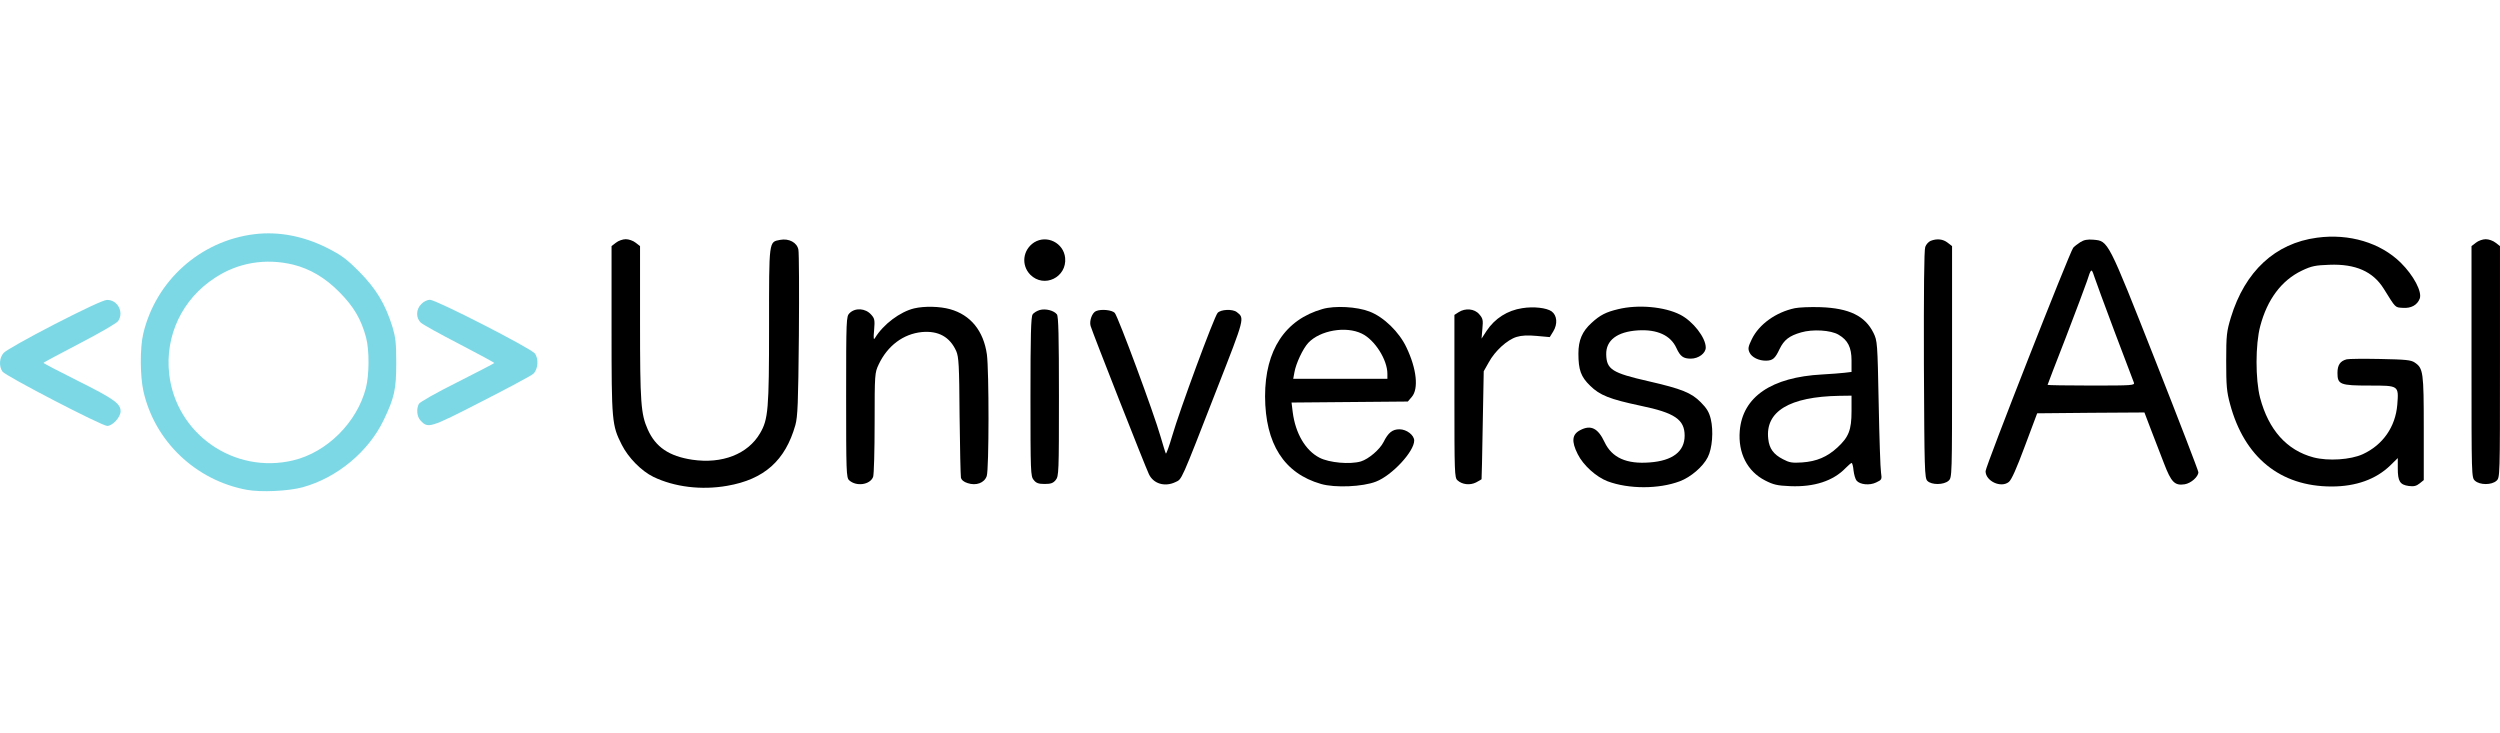 <svg width="1275" height="374" viewBox="0 0 1275 374" fill="none" xmlns="http://www.w3.org/2000/svg">
<path d="M129.877 119.419C102.19 122.765 79.458 143.098 73.048 170.209C71.34 177.415 71.425 191.743 73.134 199.464C78.86 225.03 99.796 245.02 125.946 249.824C133.04 251.111 146.884 250.51 154.233 248.537C171.837 243.733 187.903 230.435 195.68 214.22C201.149 202.81 202.089 198.606 202.089 185.051C202.089 174.841 201.747 172.096 200.124 166.605C196.449 154.937 191.835 147.302 183.289 138.637C176.623 131.945 174.144 130.143 166.881 126.454C154.746 120.363 142.098 117.961 129.877 119.419ZM149.447 134.948C158.078 137.093 165.855 141.64 173.034 148.932C180.469 156.396 184.229 162.916 186.707 172.182C188.416 178.788 188.331 191.056 186.621 197.834C182.092 215.421 166.795 230.692 149.447 234.81C119.366 241.931 89.798 221.341 86.294 190.799C84.073 171.152 92.96 152.449 109.71 141.64C121.417 133.918 135.432 131.602 149.447 134.948Z" fill="#7DD8E6"/>
<path d="M1181.68 121.224C1160.32 124.055 1144.94 138.383 1137.75 161.89C1135.62 169.011 1135.36 170.727 1135.36 184.196C1135.36 196.722 1135.62 199.81 1137.33 206.073C1144.59 233.184 1162.88 248.112 1189.12 248.112C1201.59 248.112 1211.76 244.422 1219.03 237.388L1222.87 233.613V238.932C1222.87 245.452 1223.98 247.254 1228.51 247.854C1231.07 248.197 1232.36 247.854 1233.98 246.567L1236.12 244.851V218.342C1236.12 189.773 1235.86 187.799 1231.5 184.882C1229.62 183.596 1226.97 183.338 1213.98 183.081C1205.61 182.909 1197.83 182.995 1196.81 183.252C1193.48 184.11 1192.11 186.169 1192.11 190.202C1192.11 196.121 1193.48 196.636 1208.52 196.636C1223.47 196.636 1223.38 196.55 1222.62 206.416C1221.67 217.741 1215.26 226.921 1205.01 231.639C1198.86 234.471 1187.4 235.243 1179.88 233.269C1166.3 229.666 1156.98 219.285 1152.63 202.813C1150.23 193.462 1150.23 175.703 1152.71 166.351C1156.3 152.71 1163.56 143.015 1173.9 138.039C1178.95 135.637 1180.83 135.294 1188.01 135.037C1201.33 134.522 1210.22 138.468 1215.69 147.219C1221.93 157.257 1221.42 156.742 1225.35 157C1229.62 157.343 1232.79 155.627 1234.07 152.281C1235.35 148.849 1230.99 140.527 1224.41 134.007C1214.07 123.798 1198.09 118.994 1181.68 121.224Z" fill="black"/>
<path d="M314.114 123.792L311.892 125.508V168.147C311.892 214.99 312.063 216.877 317.105 226.829C320.438 233.435 327.103 240.213 333.256 243.215C343.938 248.363 357.697 250.079 370.857 247.762C389.744 244.502 400.511 234.894 405.638 216.791C406.835 212.33 407.091 206.067 407.433 170.892C407.604 148.501 407.519 128.94 407.177 127.31C406.493 123.707 402.391 121.476 397.862 122.334C392.051 123.449 392.222 122.248 392.222 166.174C392.222 208.898 391.795 213.874 387.607 220.995C381.369 231.633 368.294 236.695 353.082 234.465C341.204 232.663 334.367 228.03 330.351 219.022C326.847 211.129 326.42 205.467 326.42 164.286V125.508L324.198 123.792C322.916 122.763 320.694 121.991 319.156 121.991C317.618 121.991 315.395 122.763 314.114 123.792Z" fill="black"/>
<path d="M527.417 123.624C521.605 127.399 520.664 135.206 525.45 140.096C532.458 147.131 544.167 141.469 543.225 131.517C542.458 123.881 533.912 119.591 527.417 123.624Z" fill="black"/>
<path d="M984.609 122.849C983.583 123.278 982.303 124.651 981.875 125.938C981.277 127.396 981.108 148.759 981.192 185.993C981.451 240.128 981.536 243.817 982.985 245.275C985.122 247.42 991.362 247.334 993.753 245.189C995.551 243.559 995.551 243.474 995.551 184.534V125.509L993.33 123.793C990.934 121.906 987.856 121.562 984.609 122.849Z" fill="black"/>
<path d="M1060.92 123.535C1059.55 124.393 1057.93 125.68 1057.33 126.366C1055.54 128.597 1012.64 237.811 1012.64 240.299C1012.64 245.36 1020.5 249.049 1024.52 245.789C1025.89 244.674 1028.45 238.926 1032.72 227.43L1038.96 210.786L1066.31 210.529L1093.66 210.357L1096.99 219.108C1098.87 223.998 1101.86 231.719 1103.65 236.352C1107.33 245.961 1109.12 247.763 1114.17 246.99C1117.41 246.476 1121.17 243.13 1121.17 240.813C1121.17 240.127 1111.34 214.56 1099.29 184.019C1074.85 122.076 1075.28 122.934 1067.59 122.248C1064.6 121.99 1062.8 122.334 1060.92 123.535ZM1078.44 169.177C1083.57 182.646 1087.93 194.313 1088.27 195.085C1088.87 196.544 1087.5 196.63 1066.56 196.63C1054.26 196.63 1044.26 196.459 1044.26 196.287C1044.26 196.115 1048.45 185.219 1053.57 172.093C1058.62 158.881 1063.49 146.012 1064.34 143.439C1066.48 136.747 1066.65 136.661 1068.02 140.865C1068.7 143.01 1073.4 155.707 1078.44 169.177Z" fill="black"/>
<path d="M1262.69 123.797L1260.47 125.513V184.538C1260.47 243.477 1260.47 243.563 1262.26 245.193C1264.74 247.424 1270.72 247.424 1273.2 245.193C1274.99 243.563 1274.99 243.477 1274.99 184.538V125.513L1272.77 123.797C1271.49 122.767 1269.27 121.995 1267.73 121.995C1266.19 121.995 1263.97 122.767 1262.69 123.797Z" fill="black"/>
<path d="M27.748 165.404C14.587 172.181 2.965 178.702 1.854 179.988C-0.368 182.476 -0.624 186.766 1.256 189.511C2.794 191.742 51.932 217.222 54.667 217.222C57.401 217.222 61.503 212.761 61.503 209.758C61.503 205.812 58.256 203.496 39.541 194.144C29.97 189.34 22.193 185.308 22.193 185.05C22.193 184.879 30.482 180.417 40.566 175.184C50.65 169.951 59.538 164.803 60.221 163.774C63.383 159.227 59.965 152.792 54.496 152.964C52.701 153.05 43.13 157.511 27.748 165.404Z" fill="#7DD8E6"/>
<path d="M214.9 155.024C212.08 157.769 211.994 162.23 214.729 164.633C215.755 165.576 224.557 170.466 234.385 175.528C244.126 180.59 252.074 184.879 252.074 185.137C252.074 185.308 243.614 189.684 233.273 194.917C222.591 200.236 214.131 205.041 213.618 205.984C212.251 208.644 212.593 212.419 214.473 214.478C218.319 218.596 219.088 218.424 245.665 204.783C259.253 197.834 271.131 191.485 271.986 190.628C274.464 188.311 274.806 182.906 272.755 180.247C270.533 177.501 222.421 152.879 219.258 152.879C217.976 152.879 216.011 153.823 214.9 155.024Z" fill="#7DD8E6"/>
<path d="M466.311 157.254C459.048 158.97 450.502 165.404 446.315 172.268C445.545 173.555 445.374 172.868 445.802 168.321C446.229 163.174 446.058 162.402 444.263 160.428C441.358 157.168 436.145 156.825 433.24 159.742C431.616 161.372 431.53 162.573 431.53 202.467C431.53 240.473 431.616 243.647 433.069 244.934C436.743 248.28 443.751 247.251 445.289 243.218C445.716 242.103 446.058 229.663 446.058 215.679C446.058 190.627 446.143 190.113 448.109 185.909C452.638 176.3 460.671 170.295 470.157 169.351C478.618 168.579 484.428 171.839 487.676 179.046C488.958 182.048 489.214 185.995 489.385 212.076C489.556 228.376 489.898 242.532 490.069 243.561C490.325 244.763 491.522 245.792 493.487 246.393C497.845 247.851 502.031 246.307 503.232 242.789C504.427 239.358 504.427 189.083 503.316 180.761C501.608 168.75 495.025 160.6 484.514 157.683C479.301 156.225 471.524 156.053 466.311 157.254Z" fill="black"/>
<path d="M674.496 157.596C655.44 163.001 645.186 178.529 645.186 202.122C645.27 226.315 654.843 241.415 673.729 246.82C680.821 248.879 695.005 248.279 701.759 245.619C709.961 242.445 721.242 230.262 721.242 224.686C721.242 221.94 717.397 218.937 713.722 218.937C710.131 218.937 707.994 220.653 705.604 225.458C703.726 229.233 697.998 234.123 694.069 235.324C688.511 236.954 677.917 236.01 672.957 233.436C665.78 229.747 660.655 220.997 659.285 210.187L658.688 205.296L688.341 205.039L717.995 204.782L720.047 202.38C723.548 198.261 722.522 188.138 717.313 177.242C713.637 169.349 705.688 161.628 698.427 158.882C692.017 156.394 680.736 155.794 674.496 157.596ZM694.492 170.122C701.161 173.296 707.571 183.505 707.571 190.626V193.2H683.555H659.544L660.142 189.94C660.909 185.393 664.5 177.757 667.234 174.84C673.216 168.491 686.374 166.175 694.492 170.122Z" fill="black"/>
<path d="M776.361 157.166C768.841 158.281 762.346 162.399 758.158 168.748L755.593 172.694L756.021 167.632C756.449 163.257 756.28 162.399 754.397 160.254C752.007 157.423 747.305 156.994 743.889 159.225L741.752 160.597V202.121C741.752 241.071 741.837 243.644 743.286 244.931C745.682 247.162 749.696 247.591 752.774 246.047C754.228 245.275 755.508 244.502 755.593 244.417C755.677 244.331 755.936 231.891 756.19 216.791L756.703 189.338L759.268 184.791C762.431 178.957 768.671 173.295 773.453 171.836C775.933 171.064 779.18 170.892 783.707 171.321L790.376 171.922L792.169 169.005C794.475 165.23 794.137 160.855 791.318 158.796C788.753 156.994 782.173 156.222 776.361 157.166Z" fill="black"/>
<path d="M825.239 157.683C819.088 159.141 816.01 160.686 811.652 164.718C806.95 169.008 804.988 173.469 804.988 180.332C804.988 188.654 806.268 192.172 810.97 196.719C815.925 201.609 820.965 203.582 836.694 206.928C854.125 210.531 859.166 213.963 859.166 222.199C859.166 230.263 853.015 234.982 841.39 235.84C829.512 236.784 822.076 233.438 818.316 225.459C814.984 218.338 811.308 216.537 805.924 219.368C801.741 221.513 801.312 225.03 804.644 231.636C807.463 237.298 814.048 243.218 819.855 245.449C830.623 249.481 846.007 249.481 856.69 245.449C862.244 243.39 868.569 237.985 870.959 233.18C873.265 228.719 873.953 219.797 872.498 213.705C871.642 210.188 870.446 208.215 867.368 205.126C862.587 200.322 857.801 198.349 840.623 194.402C822.166 190.198 819.342 188.397 819.172 180.761C819.003 173.555 824.726 169.179 835.324 168.493C845.151 167.892 851.989 170.981 854.977 177.501C856.944 181.791 858.483 182.906 862.328 182.906C866.258 182.906 869.933 180.161 869.933 177.244C869.933 172.182 863.439 163.86 856.944 160.514C848.911 156.396 835.409 155.195 825.239 157.683Z" fill="black"/>
<path d="M915.395 157.172C905.653 159.231 897.111 165.408 893.436 172.957C891.553 176.818 891.384 177.847 892.24 179.735C893.351 182.223 897.022 184.024 900.782 183.939C904.119 183.853 905.314 182.823 907.535 178.105C909.841 173.3 912.576 171.241 918.557 169.526C924.369 167.81 933.773 168.325 937.702 170.727C942.404 173.472 944.281 177.161 944.281 183.853V189.687L940.69 190.116C938.644 190.373 933.598 190.716 929.325 190.974C903.432 192.346 888.734 202.384 887.28 219.714C886.344 231.039 891.125 240.39 900.184 245.023C904.373 247.168 906.34 247.683 913.004 247.94C925.226 248.455 934.968 245.28 941.288 238.674C942.658 237.302 944.027 236.101 944.366 236.101C944.625 236.101 945.138 237.816 945.307 239.961C945.561 242.106 946.249 244.422 946.846 245.109C948.555 247.168 953.51 247.683 956.842 246.052C959.751 244.68 959.835 244.508 959.322 240.991C958.979 239.018 958.466 223.06 958.127 205.644C957.529 174.673 957.44 173.815 955.477 169.783C951.204 161.118 943.086 157.172 928.473 156.657C923.343 156.485 917.447 156.743 915.395 157.172ZM944.281 209.676C944.281 219.371 942.827 222.889 937.105 228.208C931.89 233.012 926.506 235.328 919.07 235.843C913.945 236.186 912.576 235.929 909.328 234.213C904.458 231.725 902.321 228.722 901.808 223.832C900.184 209.848 912.576 202.298 938.13 201.869L944.281 201.784V209.676Z" fill="black"/>
<path d="M530.236 158.113C528.871 158.542 527.163 159.485 526.65 160.343C525.793 161.459 525.539 171.239 525.539 202.296C525.539 240.902 525.624 242.876 527.163 244.763C528.443 246.393 529.638 246.822 532.801 246.822C535.963 246.822 537.159 246.393 538.438 244.763C539.977 242.876 540.062 240.902 540.062 202.296C540.062 171.239 539.808 161.459 539.041 160.343C537.502 158.37 533.314 157.255 530.236 158.113Z" fill="black"/>
<path d="M559.033 158.625C556.986 159.397 555.447 163.687 556.214 166.261C557.156 169.521 584.075 237.984 585.953 241.844C588.264 246.734 594.071 248.45 599.455 245.876C602.876 244.246 601.85 246.563 620.736 198.09C634.921 161.8 634.836 162.314 630.732 159.14C628.595 157.51 622.614 157.767 620.99 159.569C619.197 161.542 601.507 209.5 597.831 222.283C596.292 227.603 594.758 231.721 594.584 231.292C594.33 230.863 593.134 226.916 591.849 222.541C588.602 211.045 570.229 161.456 568.521 159.569C567.151 158.111 561.767 157.51 559.033 158.625Z" fill="black"/>
</svg>
